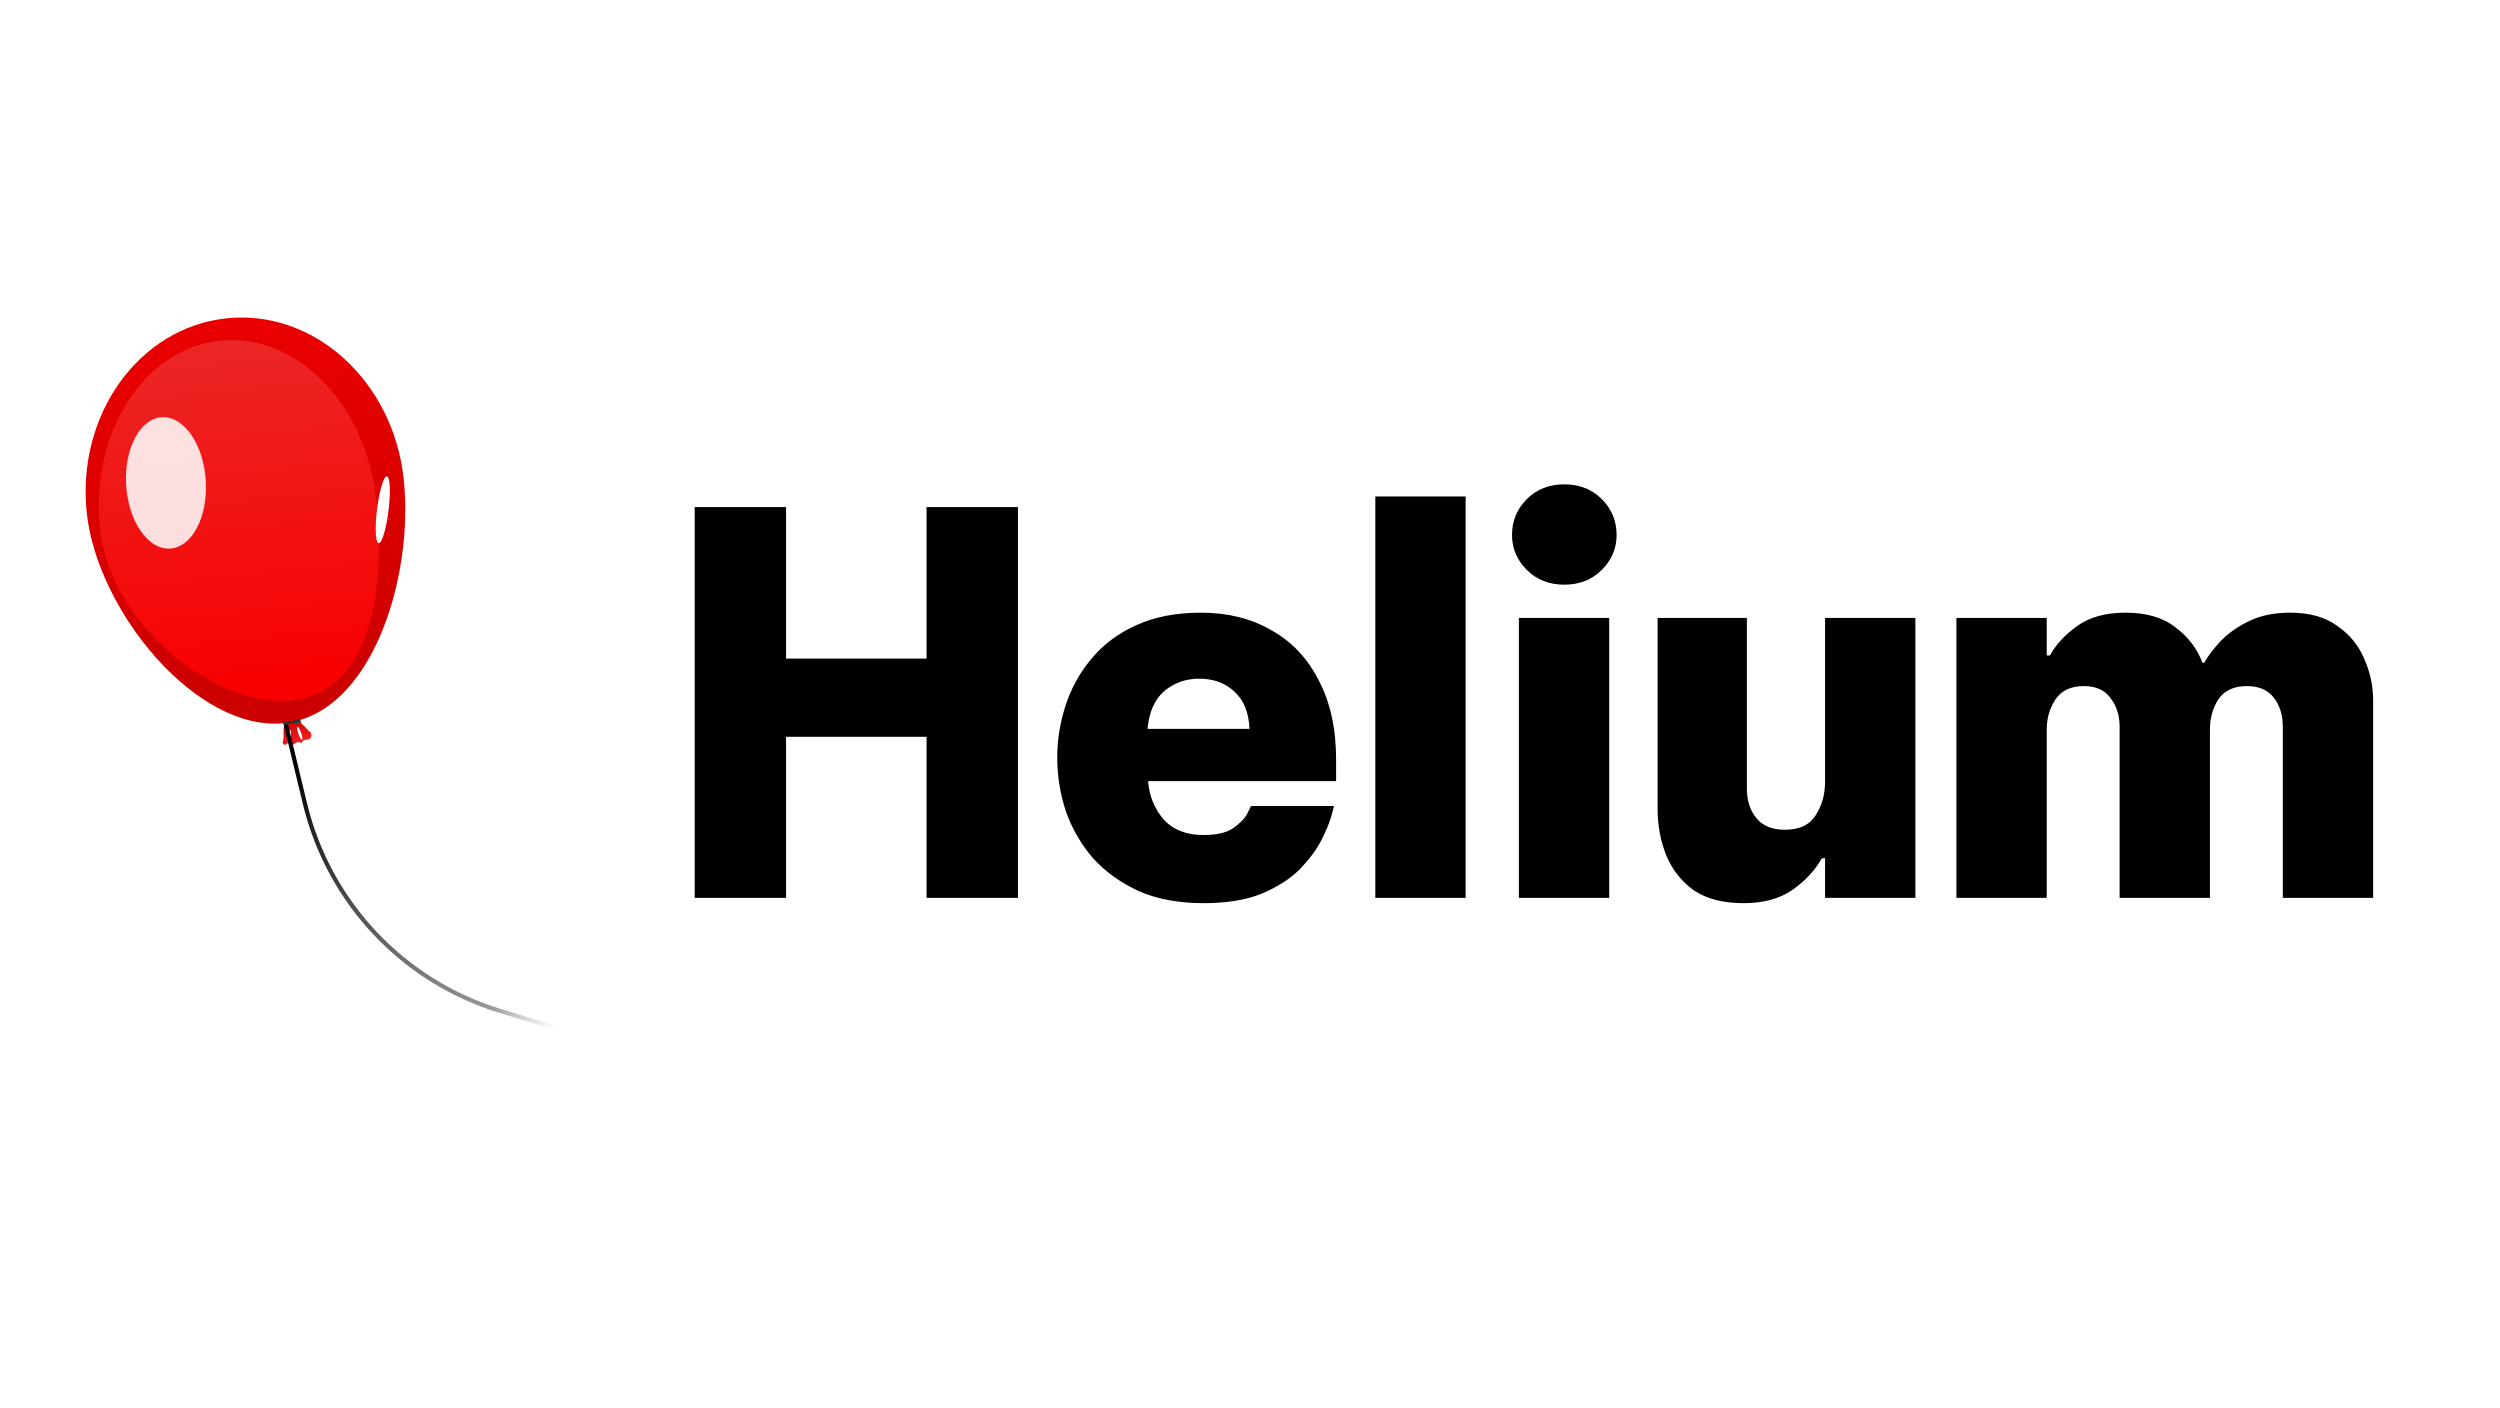 <svg width="2130" height="1200" viewBox="0 0 2130 1200" fill="none" xmlns="http://www.w3.org/2000/svg">
<g filter="url(#filter0_d_111_1168)">
<path d="M242.853 613.332C243.265 612.225 244.075 611.311 245.126 610.77L250.834 607.831C251.613 607.429 252.531 608.035 252.47 608.909C252.445 609.266 252.592 609.613 252.865 609.845L257.158 613.486L262.563 619.105C262.741 619.29 262.936 619.458 263.145 619.607L263.703 620.005C266.954 622.323 265.114 627.449 261.132 627.171C259.623 627.065 258.185 627.83 257.43 629.141L256.921 630.024L255.599 629.479C254.228 628.912 252.652 629.205 251.575 630.227L251.534 630.265C250.446 631.298 248.839 631.566 247.475 630.942L246.232 630.374C245.489 630.035 244.612 630.224 244.075 630.839C242.825 632.27 240.489 631.106 240.879 629.247L241.543 626.077C241.581 625.896 241.601 625.712 241.601 625.526L241.604 618.042C241.605 617.148 241.765 616.262 242.076 615.424L242.853 613.332Z" fill="url(#paint0_linear_111_1168)"/>
<g filter="url(#filter1_f_111_1168)">
<ellipse cx="1.243" cy="5.53" rx="1.243" ry="5.53" transform="matrix(0.984 0.179 -0.124 0.992 245.996 618.707)" fill="white"/>
</g>
<path d="M242.724 610.692L259.81 681.589C280.081 765.7 343.269 832.85 425.993 858.192L478.633 874.319" stroke="url(#paint1_linear_111_1168)" stroke-width="3.587"/>
<path d="M230.519 580.774C229.865 578.536 232.68 575.527 238.306 574.853C240.189 574.909 244.003 574.037 244.194 570.095" stroke="white" stroke-width="1.379"/>
<path d="M344 405.393C352.792 489.044 316.693 605.2 242.113 613.038C167.532 620.877 82.712 517.431 73.919 433.779C65.127 350.128 118.46 275.961 193.04 268.122C267.621 260.283 335.208 321.741 344 405.393Z" fill="url(#paint2_linear_111_1168)"/>
<g filter="url(#filter2_f_111_1168)">
<path d="M320.666 423.056C329.272 504.938 313.7 586.738 248.687 593.571C183.675 600.404 93.841 529.682 85.235 447.801C76.629 365.919 122.355 294.002 187.368 287.169C252.38 280.336 312.06 341.175 320.666 423.056Z" fill="url(#paint3_linear_111_1168)"/>
</g>
<g filter="url(#filter3_f_111_1168)">
<ellipse cx="33.987" cy="56.107" rx="33.987" ry="56.107" transform="matrix(0.999 -0.043 0.056 0.998 104.309 353.812)" fill="white" fill-opacity="0.86"/>
</g>
<g filter="url(#filter4_f_111_1168)">
<ellipse cx="4.935" cy="28.714" rx="4.935" ry="28.714" transform="matrix(0.984 0.179 -0.124 0.992 324.845 401.863)" fill="white"/>
</g>
<g filter="url(#filter5_f_111_1168)">
<ellipse cx="1.243" cy="5.75" rx="1.243" ry="5.75" transform="matrix(0.961 -0.276 0.329 0.944 252.317 616.613)" fill="white"/>
</g>
<path d="M242.552 613.394L254.968 611.196" stroke="#2B2B2B" stroke-width="1.835" stroke-linecap="round"/>
<path d="M242.659 612.776L255.6 611.842" stroke="#3B3A3A" stroke-width="1.835" stroke-linecap="round"/>
<path d="M242.456 614.016L254.958 610.599" stroke="#343131" stroke-width="1.835" stroke-linecap="round"/>
</g>
<path d="M591.885 765V432H669.735V561.15H789.435V432H867.285V765H789.435V627.75H669.735V765H591.885ZM1025.42 769.5C1004.12 769.5 985.675 766.05 970.075 759.15C954.475 751.95 941.425 742.5 930.925 730.8C920.725 718.8 913.075 705.45 907.975 690.75C903.175 676.05 900.775 660.9 900.775 645.3C900.775 630.3 903.175 615.45 907.975 600.75C912.775 586.05 920.125 572.85 930.025 561.15C939.925 549.15 952.525 539.7 967.825 532.8C983.425 525.6 1001.87 522 1023.17 522C1045.97 522 1065.92 526.95 1083.02 536.85C1100.42 546.45 1113.92 560.7 1123.52 579.6C1133.42 598.2 1138.37 620.85 1138.37 647.55V665.55H978.175C979.075 677.85 983.425 688.65 991.225 697.95C999.325 706.95 1010.72 711.45 1025.42 711.45C1036.52 711.45 1044.92 709.5 1050.62 705.6C1056.62 701.4 1060.67 697.2 1062.77 693C1064.87 688.8 1065.92 686.7 1065.92 686.7H1136.57C1136.57 686.7 1135.82 689.55 1134.32 695.25C1132.82 700.65 1129.97 707.55 1125.77 715.95C1121.57 724.05 1115.42 732.3 1107.32 740.7C1099.22 748.8 1088.42 755.7 1074.92 761.4C1061.72 766.8 1045.22 769.5 1025.42 769.5ZM977.725 621H1064.57C1063.97 606.9 1059.62 596.25 1051.52 589.05C1043.72 581.85 1033.82 578.25 1021.82 578.25C1010.12 578.25 1000.07 581.85 991.675 589.05C983.575 596.25 978.925 606.9 977.725 621ZM1171.77 765V423H1248.72V765H1171.77ZM1332.79 498.15C1319.89 498.15 1309.24 493.95 1300.84 485.55C1292.44 477.15 1288.24 467.25 1288.24 455.85C1288.24 443.85 1292.44 433.65 1300.84 425.25C1309.24 416.85 1319.89 412.65 1332.79 412.65C1345.69 412.65 1356.34 416.85 1364.74 425.25C1373.14 433.65 1377.34 443.85 1377.34 455.85C1377.34 467.25 1373.14 477.15 1364.74 485.55C1356.34 493.95 1345.69 498.15 1332.79 498.15ZM1294.09 765V526.5H1371.04V765H1294.09ZM1485.64 769.5C1468.24 769.5 1454.14 765.9 1443.34 758.7C1432.84 751.2 1425.04 741.45 1419.94 729.45C1414.84 717.15 1412.29 703.65 1412.29 688.95V526.5H1488.34V671.85C1488.34 682.05 1491.04 690.45 1496.44 697.05C1501.84 703.65 1509.94 706.95 1520.74 706.95C1533.04 706.95 1541.74 702.9 1546.84 694.8C1552.24 686.4 1554.94 676.95 1554.94 666.45V526.5H1631.89V765H1554.94V731.25H1552.24C1546.24 741.75 1537.84 750.75 1527.04 758.25C1516.24 765.75 1502.44 769.5 1485.64 769.5ZM1666.86 765V526.5H1743.81V558.45H1746.51C1751.91 548.85 1759.71 540.45 1769.91 533.25C1780.41 525.75 1794.06 522 1810.86 522C1828.86 522 1843.11 526.2 1853.61 534.6C1864.41 542.7 1872.06 552.75 1876.56 564.75H1877.91C1881.51 558.45 1886.46 552 1892.76 545.4C1899.36 538.8 1907.46 533.25 1917.06 528.75C1926.66 524.25 1938.06 522 1951.26 522C1967.76 522 1981.11 525.75 1991.31 533.25C2001.81 540.45 2009.46 549.75 2014.26 561.15C2019.36 572.55 2021.91 584.4 2021.91 596.7V765H1944.96V619.2C1944.96 609.3 1942.41 601.05 1937.31 594.45C1932.21 587.85 1924.56 584.55 1914.36 584.55C1903.26 584.55 1895.16 588.3 1890.06 595.8C1885.26 603.3 1882.86 611.85 1882.86 621.45V765H1805.91V619.2C1805.91 609.6 1803.36 601.5 1798.26 594.9C1793.46 588 1785.81 584.55 1775.31 584.55C1764.21 584.55 1756.11 588.45 1751.01 596.25C1746.21 603.75 1743.81 612.15 1743.81 621.45V765H1666.86Z" fill="black"/>
<defs>
<filter id="filter0_d_111_1168" x="18.924" y="216.489" width="514.282" height="716.68" filterUnits="userSpaceOnUse" color-interpolation-filters="sRGB">
<feFlood flood-opacity="0" result="BackgroundImageFix"/>
<feColorMatrix in="SourceAlpha" type="matrix" values="0 0 0 0 0 0 0 0 0 0 0 0 0 0 0 0 0 0 127 0" result="hardAlpha"/>
<feOffset dy="3.088"/>
<feGaussianBlur stdDeviation="27.024"/>
<feComposite in2="hardAlpha" operator="out"/>
<feColorMatrix type="matrix" values="0 0 0 0 0 0 0 0 0 0 0 0 0 0 0 0 0 0 0.25 0"/>
<feBlend mode="normal" in2="BackgroundImageFix" result="effect1_dropShadow_111_1168"/>
<feBlend mode="normal" in="SourceGraphic" in2="effect1_dropShadow_111_1168" result="shape"/>
</filter>
<filter id="filter1_f_111_1168" x="240.852" y="614.644" width="11.366" height="19.547" filterUnits="userSpaceOnUse" color-interpolation-filters="sRGB">
<feFlood flood-opacity="0" result="BackgroundImageFix"/>
<feBlend mode="normal" in="SourceGraphic" in2="BackgroundImageFix" result="shape"/>
<feGaussianBlur stdDeviation="2.141" result="effect1_foregroundBlur_111_1168"/>
</filter>
<filter id="filter2_f_111_1168" x="56.624" y="259.075" width="293.784" height="362.524" filterUnits="userSpaceOnUse" color-interpolation-filters="sRGB">
<feFlood flood-opacity="0" result="BackgroundImageFix"/>
<feBlend mode="normal" in="SourceGraphic" in2="BackgroundImageFix" result="shape"/>
<feGaussianBlur stdDeviation="13.785" result="effect1_foregroundBlur_111_1168"/>
</filter>
<filter id="filter3_f_111_1168" x="65.932" y="310.969" width="150.913" height="194.79" filterUnits="userSpaceOnUse" color-interpolation-filters="sRGB">
<feFlood flood-opacity="0" result="BackgroundImageFix"/>
<feBlend mode="normal" in="SourceGraphic" in2="BackgroundImageFix" result="shape"/>
<feGaussianBlur stdDeviation="20.678" result="effect1_foregroundBlur_111_1168"/>
</filter>
<filter id="filter4_f_111_1168" x="306.346" y="388.947" width="39.604" height="84.585" filterUnits="userSpaceOnUse" color-interpolation-filters="sRGB">
<feFlood flood-opacity="0" result="BackgroundImageFix"/>
<feBlend mode="normal" in="SourceGraphic" in2="BackgroundImageFix" result="shape"/>
<feGaussianBlur stdDeviation="6.893" result="effect1_foregroundBlur_111_1168"/>
</filter>
<filter id="filter5_f_111_1168" x="248.884" y="611.978" width="13.037" height="19.445" filterUnits="userSpaceOnUse" color-interpolation-filters="sRGB">
<feFlood flood-opacity="0" result="BackgroundImageFix"/>
<feBlend mode="normal" in="SourceGraphic" in2="BackgroundImageFix" result="shape"/>
<feGaussianBlur stdDeviation="2.141" result="effect1_foregroundBlur_111_1168"/>
</filter>
<linearGradient id="paint0_linear_111_1168" x1="245.838" y1="611.461" x2="254.603" y2="634.296" gradientUnits="userSpaceOnUse">
<stop stop-color="#CD0000"/>
<stop offset="1" stop-color="#FB2727"/>
</linearGradient>
<linearGradient id="paint1_linear_111_1168" x1="472.837" y1="872.906" x2="257.651" y2="638.92" gradientUnits="userSpaceOnUse">
<stop stop-color="#666666" stop-opacity="0"/>
<stop offset="0.155" stop-color="#333333" stop-opacity="0.5"/>
<stop offset="1"/>
</linearGradient>
<linearGradient id="paint2_linear_111_1168" x1="193.04" y1="268.122" x2="224.879" y2="571.05" gradientUnits="userSpaceOnUse">
<stop stop-color="#EB0000"/>
<stop offset="1" stop-color="#CD0000"/>
</linearGradient>
<linearGradient id="paint3_linear_111_1168" x1="187.368" y1="287.169" x2="218.533" y2="583.688" gradientUnits="userSpaceOnUse">
<stop stop-color="#EB2626"/>
<stop offset="1" stop-color="#F80000"/>
</linearGradient>
</defs>
</svg>
